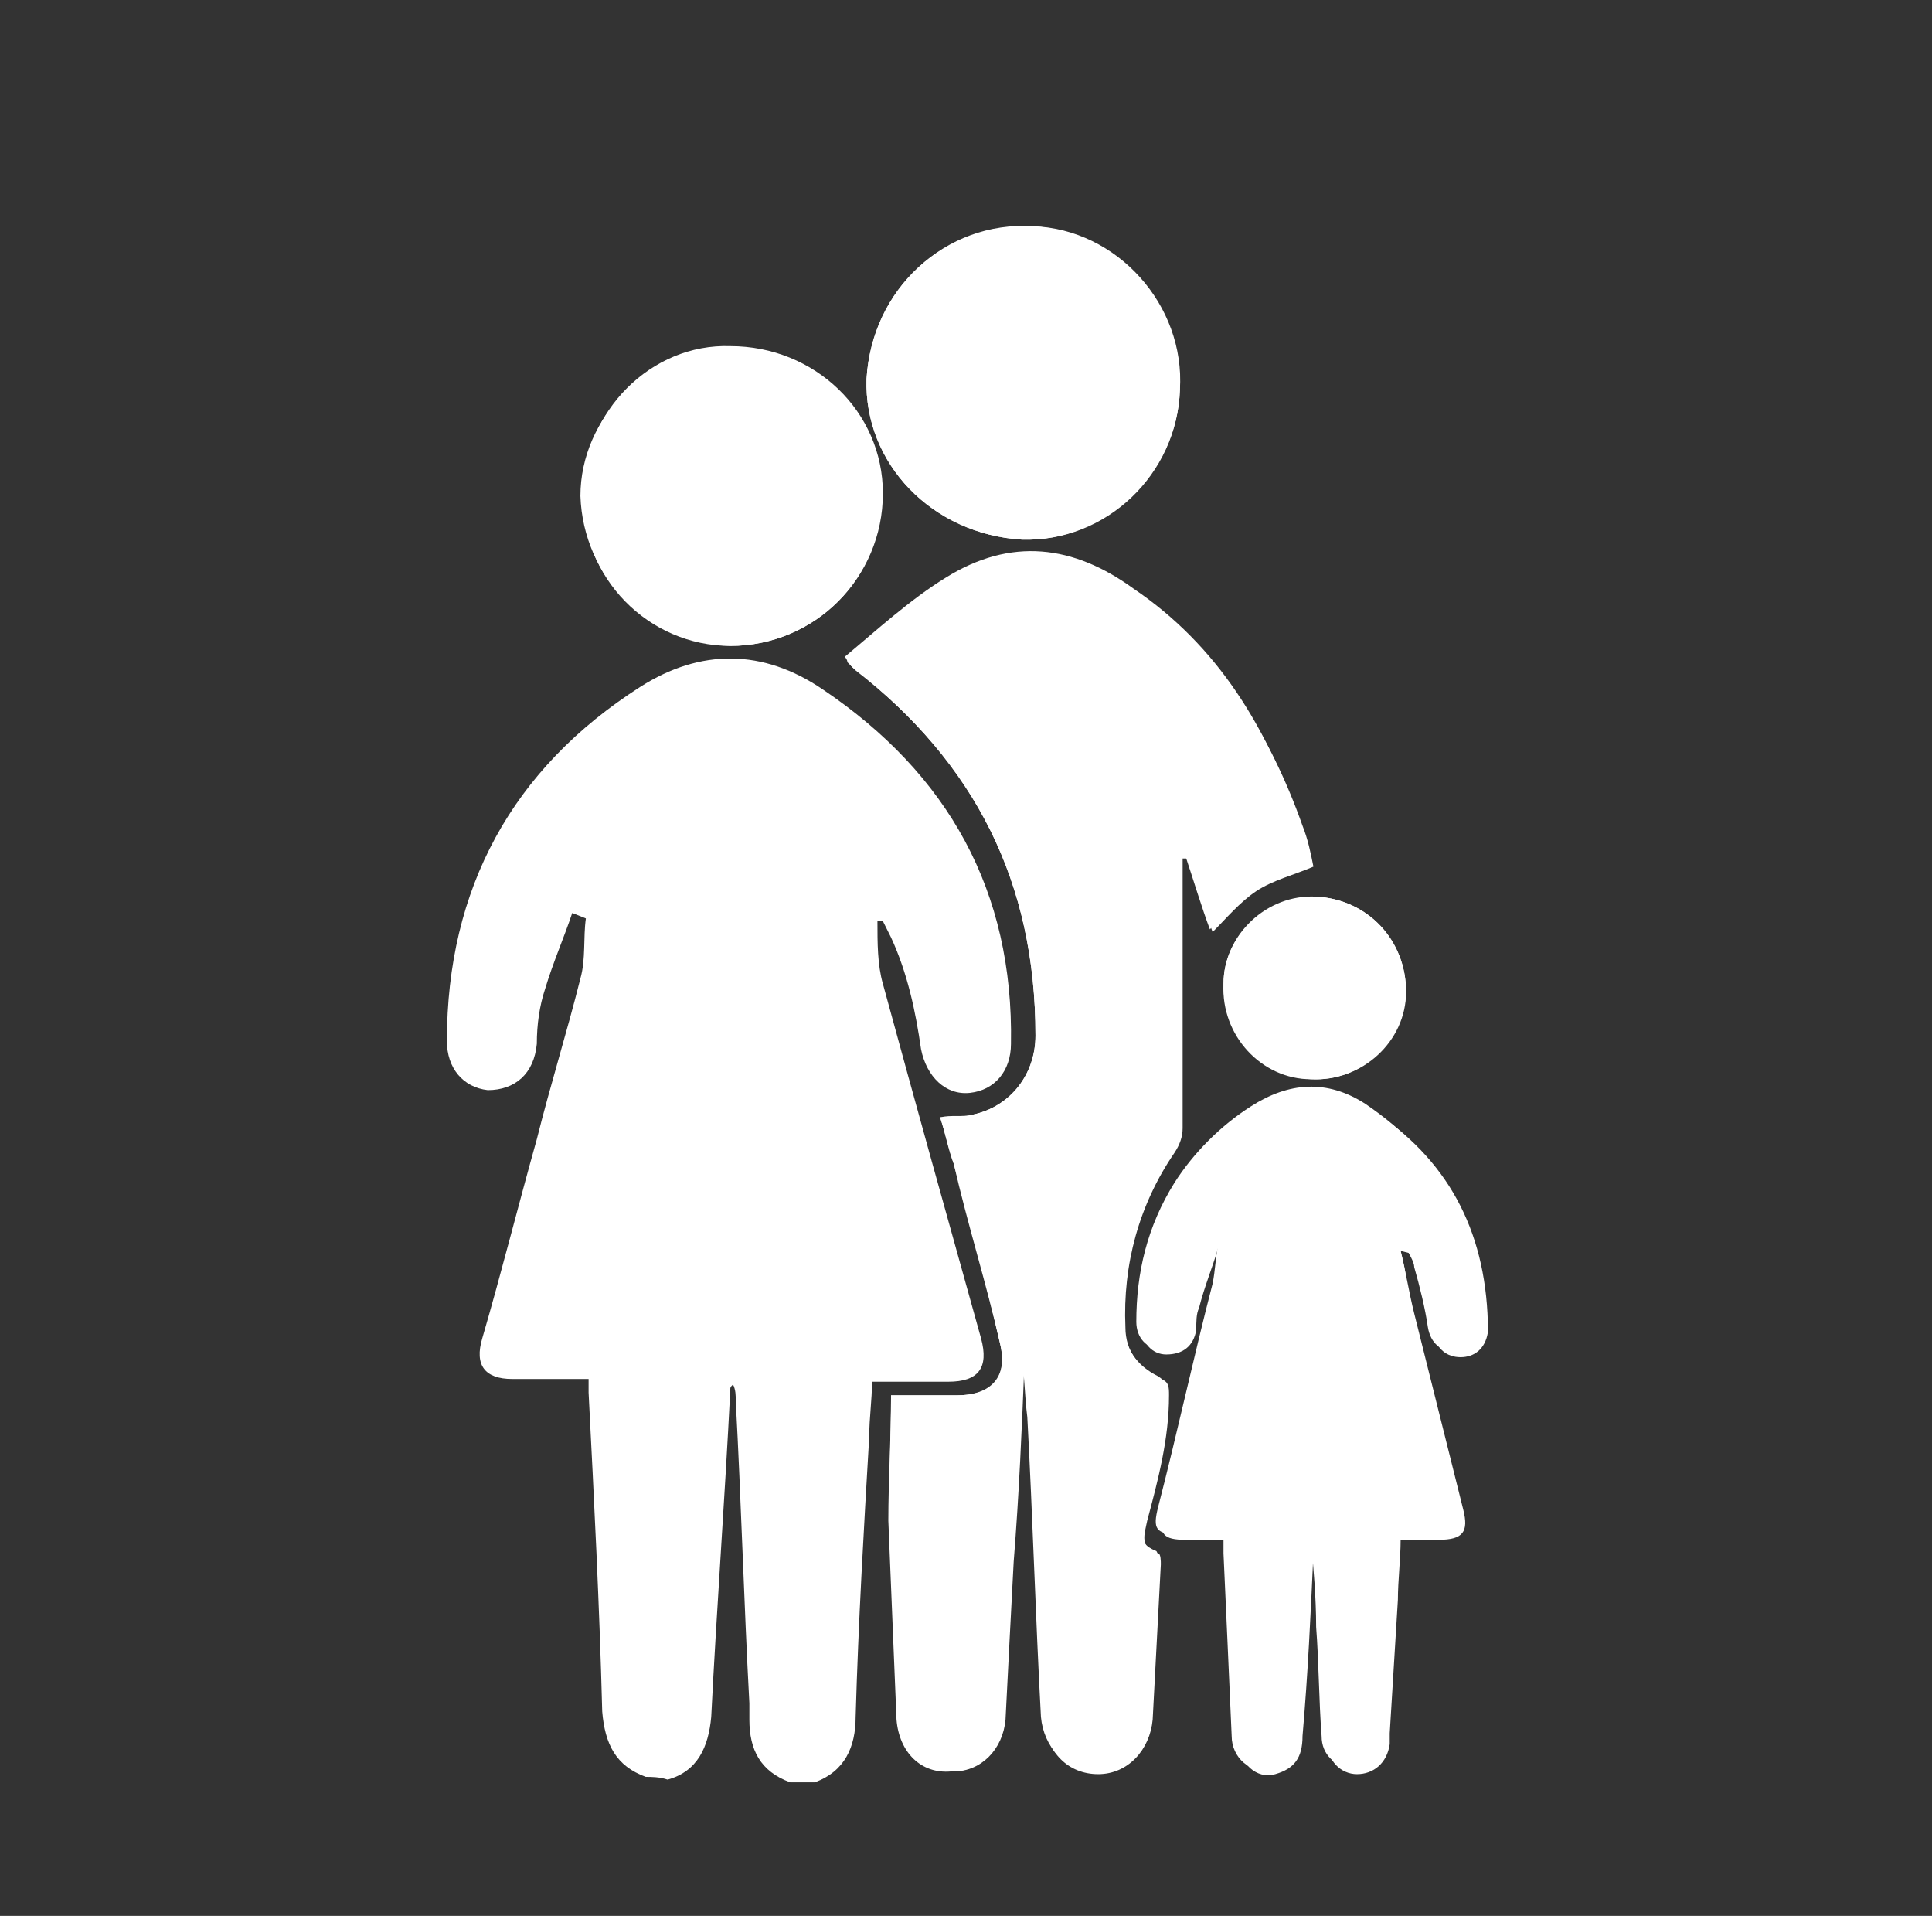<?xml version="1.0" encoding="utf-8"?>
<!-- Generator: Adobe Illustrator 28.1.0, SVG Export Plug-In . SVG Version: 6.00 Build 0)  -->
<svg version="1.1" id="Layer_1" xmlns="http://www.w3.org/2000/svg" xmlns:xlink="http://www.w3.org/1999/xlink" x="0px" y="0px"
	 viewBox="0 0 70.9 70.3" style="enable-background:new 0 0 70.9 70.3;" xml:space="preserve">
<rect x="0" y="0" width="70.9" height="70.3" fill="#333333" stroke="none"/>
<style type="text/css">
	.st0{fill:#FFFFFF;}
</style>
<g>
	<path class="st0" d="M32.7,51.2c0,1.6-0.1,3.1-0.1,4.6c0.1,2.4,0.2,4.8,0.3,7.3c0.1,1.2,0.9,2,2,1.9c1.1,0,1.9-0.8,1.9-2
		c0.1-1.9,0.2-3.8,0.3-5.8c0.1-2.5,0.3-4.9,0.4-7.4c0.1,0.7,0.1,1.4,0.2,2.2c0.2,3.7,0.3,7.3,0.5,11c0.1,1.1,0.9,2,2,2
		c1.1,0,1.9-0.8,2-2c0.1-1.9,0.2-3.8,0.3-5.7c0-0.1,0-0.4-0.1-0.4c-0.7-0.3-0.5-0.7-0.4-1.2c0.3-1.5,0.8-3,0.8-4.6
		c0-0.3,0-0.4-0.3-0.6c-0.8-0.4-1.2-1-1.3-1.9c-0.1-2.3,0.5-4.5,1.8-6.4c0.2-0.2,0.3-0.6,0.3-0.9c0-3.1,0-6.3,0-9.4
		c0-0.2,0-0.4,0-0.5l0.2,0c0.3,0.9,0.6,1.9,0.9,2.7c0.5-0.5,1-1.1,1.6-1.5c0.6-0.4,1.4-0.6,2.1-0.9c-0.1-0.5-0.3-1-0.4-1.5
		c-1.2-3.5-3-6.5-6.1-8.6c-2.2-1.6-4.5-1.9-6.9-0.4c-1.3,0.8-2.5,1.9-3.7,2.9c0.1,0.1,0.1,0.2,0.1,0.2l0.2,0.2
		C35.8,28,38,32.4,38,38c0,1.4-0.9,2.6-2.3,2.9c-0.4,0.1-0.8,0-1.2,0.1c0.2,0.6,0.3,1.2,0.5,1.7c0.6,2.2,1.2,4.4,1.7,6.6
		c0.3,1.2-0.3,1.9-1.6,1.9C34.4,51.2,33.6,51.2,32.7,51.2L32.7,51.2z M51.4,45.9l0.2-0.1c0.1,0.2,0.3,0.5,0.3,0.7
		c0.2,0.7,0.4,1.5,0.5,2.2c0.1,0.6,0.5,0.9,1,0.9c0.5,0,0.9-0.3,1-0.9c0-0.1,0-0.3,0-0.4c-0.1-3.4-1.5-5.9-4.3-7.8
		c-1.4-0.9-2.8-0.8-4.2,0.1c-1.1,0.7-2.1,1.7-2.8,2.8c-1,1.6-1.4,3.3-1.4,5.1c0,0.6,0.4,1,0.9,1c0.5,0,1-0.3,1.1-0.9
		c0.1-0.3,0.1-0.5,0.1-0.8c0.2-0.7,0.4-1.4,0.7-2.2l0.2,0.1c-0.1,0.5-0.1,0.9-0.2,1.4c-0.7,2.7-1.3,5.5-2,8.2c-0.2,0.8-0.1,1,0.8,1
		c0.5,0,1.1,0,1.6,0c0,0.3,0,0.5,0,0.7c0.1,2.2,0.2,4.4,0.3,6.7c0,0.8,0.7,1.4,1.4,1.2c0.6-0.1,0.9-0.6,1-1.4
		c0.1-2.2,0.2-4.4,0.4-6.7c0-0.1,0-0.2,0.1-0.4c0.1,1.1,0.2,2.2,0.2,3.3c0.1,1.3,0.1,2.7,0.2,4c0,0.7,0.5,1.1,1.1,1.2
		c0.6,0,1.1-0.4,1.2-1.1c0-0.1,0-0.3,0-0.4c0.1-1.6,0.2-3.3,0.3-4.9c0-0.7,0.1-1.4,0.1-2.2c0.5,0,1,0,1.4,0c0.9,0,1.1-0.3,0.9-1.1
		c-0.6-2.4-1.2-4.8-1.8-7.2C51.7,47.4,51.6,46.7,51.4,45.9L51.4,45.9z M37.5,19.8c3,0.1,5.7-2.4,5.8-5.5c0.1-3.1-2.3-5.8-5.4-6
		c-3.2-0.2-5.9,2.3-6.1,5.6C31.7,17,34.2,19.6,37.5,19.8L37.5,19.8z M26.8,23.7c3.1,0,5.6-2.5,5.5-5.5c0-3-2.5-5.4-5.6-5.4
		c-2.9,0-5.4,2.5-5.4,5.4C21.4,21.2,23.8,23.6,26.8,23.7L26.8,23.7z M48.3,32.9c-1.8-0.1-3.4,1.4-3.4,3.2c-0.1,1.9,1.4,3.5,3.2,3.5
		c1.9,0.1,3.4-1.4,3.5-3.2C51.6,34.5,50.2,33,48.3,32.9L48.3,32.9z"/>
	<path class="st0" d="M23.7,65.2c-1.1-0.4-1.5-1.2-1.6-2.4c-0.1-3.9-0.3-7.8-0.5-11.7c0-0.1,0-0.3,0-0.5c-0.7,0-1.4,0-2,0
		c-0.3,0-0.6,0-0.8,0c-1,0-1.4-0.5-1.1-1.5c0.7-2.4,1.3-4.8,2-7.3c0.5-2,1.1-3.9,1.6-5.9c0.2-0.7,0.1-1.5,0.2-2.2L21,33.5
		c-0.3,0.9-0.7,1.8-1,2.8c-0.2,0.6-0.3,1.3-0.3,2c-0.1,1.1-0.8,1.7-1.8,1.7c-0.9-0.1-1.5-0.8-1.5-1.8c0-5.6,2.4-10,7.1-13
		c2.2-1.4,4.5-1.4,6.7,0.1c4.6,3.1,7,7.4,6.9,13c0,1-0.6,1.7-1.5,1.8c-0.9,0.1-1.6-0.6-1.8-1.6c-0.2-1.4-0.5-2.8-1.1-4.1
		c-0.1-0.2-0.2-0.4-0.3-0.6l-0.2,0c0,0.8,0,1.6,0.2,2.3c1.2,4.4,2.4,8.7,3.6,13c0.3,1.1-0.1,1.6-1.2,1.6c-0.9,0-1.8,0-2.8,0
		c0,0.7-0.1,1.3-0.1,2c-0.2,3.4-0.4,6.8-0.5,10.3c0,1.1-0.4,2-1.5,2.4c-0.3,0-0.6,0-0.9,0c-1.1-0.4-1.5-1.2-1.5-2.3
		c0-0.2,0-0.4,0-0.6c-0.2-3.7-0.3-7.4-0.5-11.1c0-0.2,0-0.4-0.1-0.6c-0.1,0.1-0.1,0.1-0.1,0.2c-0.2,4-0.5,8-0.7,12
		c-0.1,1.1-0.5,2-1.6,2.3C24.2,65.2,23.9,65.2,23.7,65.2L23.7,65.2z"/>
	<path class="st0" d="M32.7,51.2c0.9,0,1.6,0,2.4,0c1.3,0,1.9-0.6,1.6-1.9c-0.5-2.2-1.2-4.4-1.7-6.6c-0.2-0.6-0.3-1.1-0.5-1.7
		c0.4,0,0.9,0,1.2-0.1c1.4-0.3,2.3-1.5,2.3-2.9c0-5.6-2.2-10-6.6-13.4l-0.2-0.2c0,0,0-0.1-0.1-0.2c1.2-1,2.3-2.1,3.7-2.9
		c2.3-1.4,4.7-1.1,6.9,0.4c3,2.2,4.9,5.2,6.1,8.6c0.2,0.5,0.3,1,0.4,1.5c-0.7,0.3-1.5,0.5-2.1,0.9c-0.6,0.4-1.1,1-1.6,1.5
		c-0.3-0.8-0.6-1.8-0.9-2.7l-0.2,0c0,0.2,0,0.4,0,0.5c0,3.1,0,6.3,0,9.4c0,0.3-0.1,0.6-0.3,0.9c-1.3,1.9-1.9,4.1-1.8,6.4
		c0,0.9,0.5,1.5,1.3,1.9c0.3,0.1,0.3,0.3,0.3,0.6c0,1.6-0.4,3.1-0.8,4.6c-0.1,0.5-0.3,1,0.4,1.2c0.1,0,0.1,0.3,0.1,0.4
		c-0.1,1.9-0.2,3.8-0.3,5.7c-0.1,1.1-0.9,2-2,2c-1.1,0-1.9-0.8-2-2c-0.2-3.7-0.3-7.3-0.5-11c0-0.7-0.1-1.4-0.2-2.2
		c-0.1,2.5-0.2,4.9-0.4,7.4c-0.1,1.9-0.2,3.8-0.3,5.8C36.8,64.2,36,65,35,65c-1.1,0-1.9-0.7-2-1.9c-0.1-2.4-0.2-4.8-0.3-7.3
		C32.6,54.3,32.7,52.7,32.7,51.2L32.7,51.2z"/>
	<path class="st0" d="M51.4,45.9c0.2,0.8,0.3,1.5,0.5,2.3c0.6,2.4,1.2,4.8,1.8,7.2c0.2,0.8,0,1.1-0.9,1.1c-0.5,0-0.9,0-1.4,0
		c0,0.7-0.1,1.5-0.1,2.2c-0.1,1.6-0.2,3.3-0.3,4.9c0,0.1,0,0.3,0,0.4c-0.1,0.7-0.6,1.1-1.2,1.1c-0.6,0-1.1-0.5-1.1-1.2
		c-0.1-1.3-0.1-2.7-0.2-4c-0.1-1.1-0.1-2.2-0.2-3.3c0,0.1-0.1,0.2-0.1,0.4c-0.1,2.2-0.2,4.4-0.4,6.7c0,0.8-0.3,1.2-1,1.4
		c-0.7,0.2-1.3-0.4-1.4-1.2c-0.1-2.2-0.2-4.4-0.3-6.7c0-0.2,0-0.4,0-0.7c-0.5,0-1.1,0-1.6,0c-0.8,0-1-0.2-0.8-1
		c0.7-2.7,1.4-5.5,2-8.2c0.1-0.5,0.1-0.9,0.2-1.4l-0.2-0.1c-0.2,0.7-0.5,1.4-0.7,2.2c-0.1,0.2-0.1,0.5-0.1,0.8
		c-0.1,0.6-0.5,0.9-1.1,0.9c-0.5,0-0.9-0.4-0.9-1c0-1.8,0.4-3.6,1.4-5.1c0.7-1.1,1.7-2.1,2.8-2.8c1.4-0.9,2.8-1,4.2-0.1
		c2.8,1.8,4.2,4.4,4.3,7.8c0,0.1,0,0.3,0,0.4c-0.1,0.6-0.5,0.9-1,0.9c-0.5,0-0.9-0.3-1-0.9c-0.2-0.7-0.3-1.5-0.5-2.2
		c-0.1-0.3-0.2-0.5-0.3-0.7L51.4,45.9L51.4,45.9z"/>
	<path class="st0" d="M37.5,19.8c-3.3-0.2-5.8-2.8-5.7-5.9c0.2-3.3,2.8-5.7,6.1-5.6c3.1,0.1,5.6,2.9,5.4,6
		C43.2,17.4,40.6,19.9,37.5,19.8L37.5,19.8z"/>
	<path class="st0" d="M26.8,23.7c-3,0-5.5-2.5-5.4-5.6c0-3,2.5-5.5,5.4-5.4c3.1,0,5.6,2.4,5.6,5.4C32.4,21.2,29.9,23.7,26.8,23.7
		L26.8,23.7z"/>
	<path class="st0" d="M48.3,32.9c1.9,0.1,3.3,1.6,3.3,3.5c0,1.8-1.6,3.3-3.5,3.2c-1.8-0.1-3.2-1.6-3.2-3.5
		C44.9,34.3,46.5,32.9,48.3,32.9L48.3,32.9z"/>
</g>
</svg>

